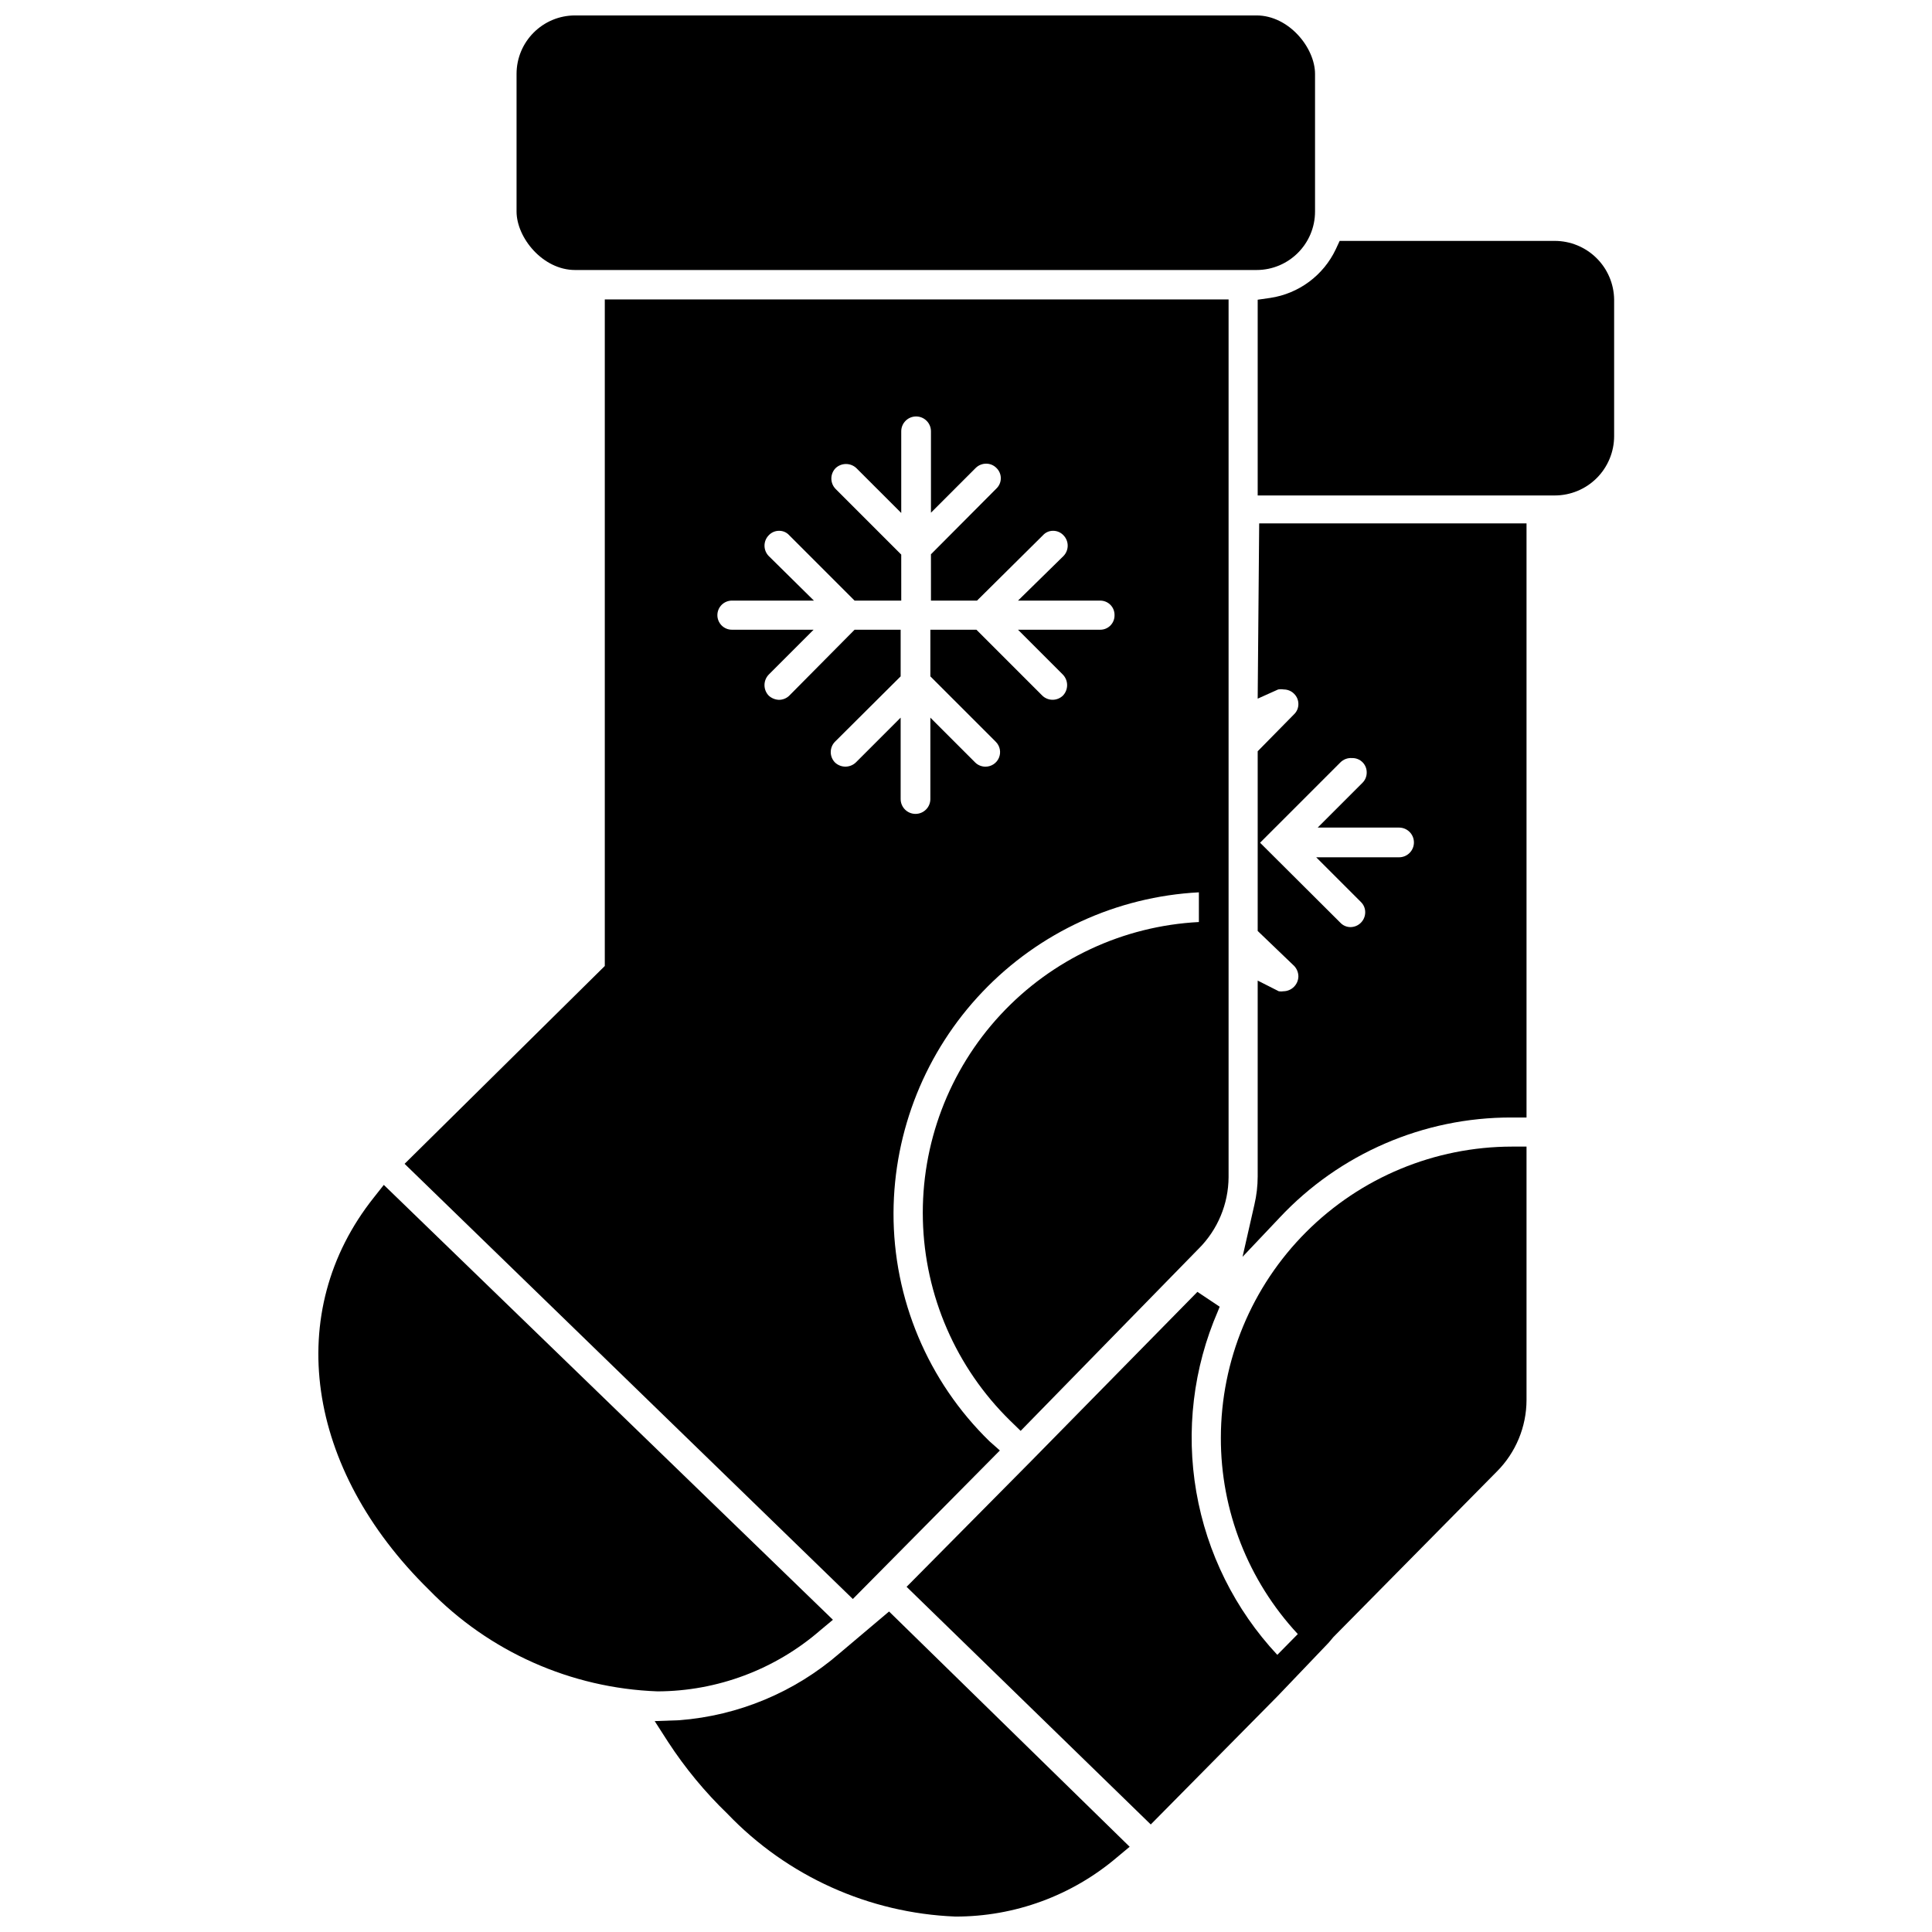 <?xml version="1.0" encoding="UTF-8"?>
<!-- Uploaded to: ICON Repo, www.iconrepo.com, Generator: ICON Repo Mixer Tools -->
<svg width="800px" height="800px" version="1.1" viewBox="144 144 512 512" xmlns="http://www.w3.org/2000/svg">
 <defs>
  <clipPath id="b">
   <path d="m280 148.09h213v67.906h-213z"/>
  </clipPath>
  <clipPath id="a">
   <path d="m317 571h127v80.902h-127z"/>
  </clipPath>
 </defs>
 <path d="m556.02 207.84h-56.996l-1.023 2.203c-3.277 6.938-9.805 11.781-17.395 12.91l-3.305 0.473v51.875h78.719c4.176 0 8.18-1.656 11.133-4.609 2.949-2.953 4.609-6.957 4.609-11.133v-36.211c-0.062-4.137-1.746-8.078-4.695-10.98-2.945-2.902-6.914-4.527-11.047-4.527z"/>
 <path d="m318.21 592.23c15.887-0.039 31.227-5.797 43.219-16.219l3.305-2.754-119.02-115.25-2.676 3.387c-24.09 30.305-18.027 71.871 14.641 103.91 15.961 16.434 37.645 26.078 60.535 26.922z"/>
 <path d="m370.01 567.75 38.965-39.359-2.754-2.441c-16.324-15.902-25.5-37.746-25.43-60.535 0.094-21.812 8.527-42.766 23.574-58.559 15.047-15.797 35.566-25.234 57.352-26.379v7.871c-20.07 1.035-38.941 9.863-52.602 24.602-13.66 14.738-21.031 34.227-20.543 54.316 0.488 20.09 8.797 39.195 23.156 53.254l2.754 2.676 47.23-48.336 0.004 0.004c5.004-5.023 7.828-11.809 7.871-18.895v-232.62h-165.31v176.65l-53.055 52.426zm-31.961-264.58h21.648l-11.965-11.809h-0.004c-1.5-1.527-1.5-3.981 0-5.508 0.711-0.766 1.715-1.195 2.758-1.184 1.02-0.008 1.996 0.422 2.676 1.184l17.32 17.32h12.359l-0.004-12.203-17.398-17.398h0.004c-1.5-1.531-1.5-3.981 0-5.512 1.547-1.457 3.961-1.457 5.508 0l11.887 11.887v-21.648c0-2.172 1.766-3.934 3.938-3.934 2.176 0 3.938 1.762 3.938 3.934v21.57l11.887-11.887c0.738-0.711 1.727-1.109 2.754-1.102 1.004-0.004 1.965 0.395 2.676 1.102 0.762 0.715 1.195 1.711 1.195 2.754 0 1.047-0.434 2.043-1.195 2.758l-17.32 17.398 0.004 12.277h12.203l17.477-17.32-0.004 0.004c0.68-0.762 1.656-1.191 2.676-1.184 1.043-0.012 2.047 0.418 2.758 1.184 1.5 1.527 1.5 3.981 0 5.508l-12.043 11.809h21.727-0.004c1.031-0.02 2.023 0.379 2.754 1.105 0.727 0.73 1.125 1.723 1.105 2.754 0.02 1.027-0.379 2.023-1.105 2.75-0.73 0.727-1.723 1.129-2.754 1.105h-21.727l11.887 11.887c1.512 1.559 1.512 4.031 0 5.59-1.52 1.449-3.91 1.449-5.43 0l-17.477-17.477h-12.203v12.359l17.32 17.32c1.125 1.102 1.469 2.781 0.859 4.238-0.605 1.457-2.039 2.394-3.613 2.371-1.004-0.004-1.965-0.398-2.68-1.102l-11.887-11.887v21.57c0 2.172-1.762 3.938-3.934 3.938-2.176 0-3.938-1.766-3.938-3.938v-21.57l-11.887 11.887c-1.547 1.461-3.965 1.461-5.512 0-1.5-1.531-1.5-3.981 0-5.508l17.398-17.32v-12.359h-12.203l-17.32 17.477h0.004c-0.738 0.711-1.727 1.109-2.754 1.102-0.996-0.043-1.941-0.434-2.68-1.102-1.508-1.559-1.508-4.031 0-5.59l11.887-11.887h-21.566c-1.039 0.023-2.039-0.375-2.781-1.102-0.738-0.727-1.156-1.719-1.156-2.754 0-1.039 0.418-2.031 1.156-2.758 0.742-0.727 1.742-1.121 2.781-1.102z"/>
 <g clip-path="url(#b)">
  <path d="m296.4 148.09h180.59c8.566 0 15.508 8.566 15.508 15.508v36.449c0 8.566-6.941 15.508-15.508 15.508h-180.59c-8.566 0-15.508-8.566-15.508-15.508v-36.449c0-8.566 6.941-15.508 15.508-15.508z"/>
 </g>
 <g clip-path="url(#a)">
  <path d="m317.5 600.11 3.543 5.512c4.512 6.922 9.793 13.312 15.742 19.051 15.84 16.551 37.484 26.316 60.379 27.234 15.723 0.039 30.938-5.543 42.902-15.742l3.305-2.754-63.762-62.348-13.145 11.098c-11.883 10.293-26.758 16.504-42.43 17.715z"/>
 </g>
 <path d="m477.3 329.15 5.434-2.441v0.004c0.496-0.082 1-0.082 1.496 0 1.039 0.004 2.031 0.43 2.754 1.18 0.707 0.711 1.105 1.672 1.102 2.676 0.012 1.043-0.414 2.047-1.18 2.758l-9.605 9.762v47.625l9.684 9.289c0.699 0.746 1.094 1.73 1.102 2.754-0.043 2.156-1.777 3.894-3.934 3.938-0.418 0.07-0.844 0.07-1.262 0l-5.59-2.832v51.957-0.004c-0.008 2.488-0.297 4.973-0.863 7.398l-3.148 13.855 9.762-10.312h-0.004c15.938-17.031 38.238-26.672 61.562-26.609h3.938v-157.44h-70.848zm25.035 15.746c1.027-0.023 2.023 0.379 2.75 1.105 0.727 0.727 1.129 1.723 1.105 2.75 0.004 1.004-0.395 1.969-1.102 2.68l-11.887 11.887h21.57c2.172 0 3.934 1.762 3.934 3.934 0 2.176-1.762 3.938-3.934 3.938h-21.965l11.887 11.887c0.711 0.711 1.105 1.672 1.102 2.676 0.004 2.144-1.711 3.894-3.856 3.938-1.043 0.012-2.043-0.418-2.754-1.184l-21.254-21.176 21.254-21.254c0.82-0.844 1.973-1.277 3.148-1.18z"/>
 <path d="m467.54 525.01c-0.047 19.301 7.242 37.898 20.391 52.031l-5.434 5.512c-11.207-12-18.668-27.012-21.465-43.191s-0.809-32.824 5.723-47.887l0.473-1.18-5.902-3.938-44.008 44.789-33.062 33.379 64.707 62.977 33.613-34.008 13.539-14.168 1.258-1.496 43.297-43.848h0.004c5.027-5.035 7.859-11.855 7.871-18.973v-67.148h-3.856c-20.457 0.023-40.066 8.156-54.527 22.621-14.465 14.461-22.598 34.07-22.621 54.527z"/>
</svg>